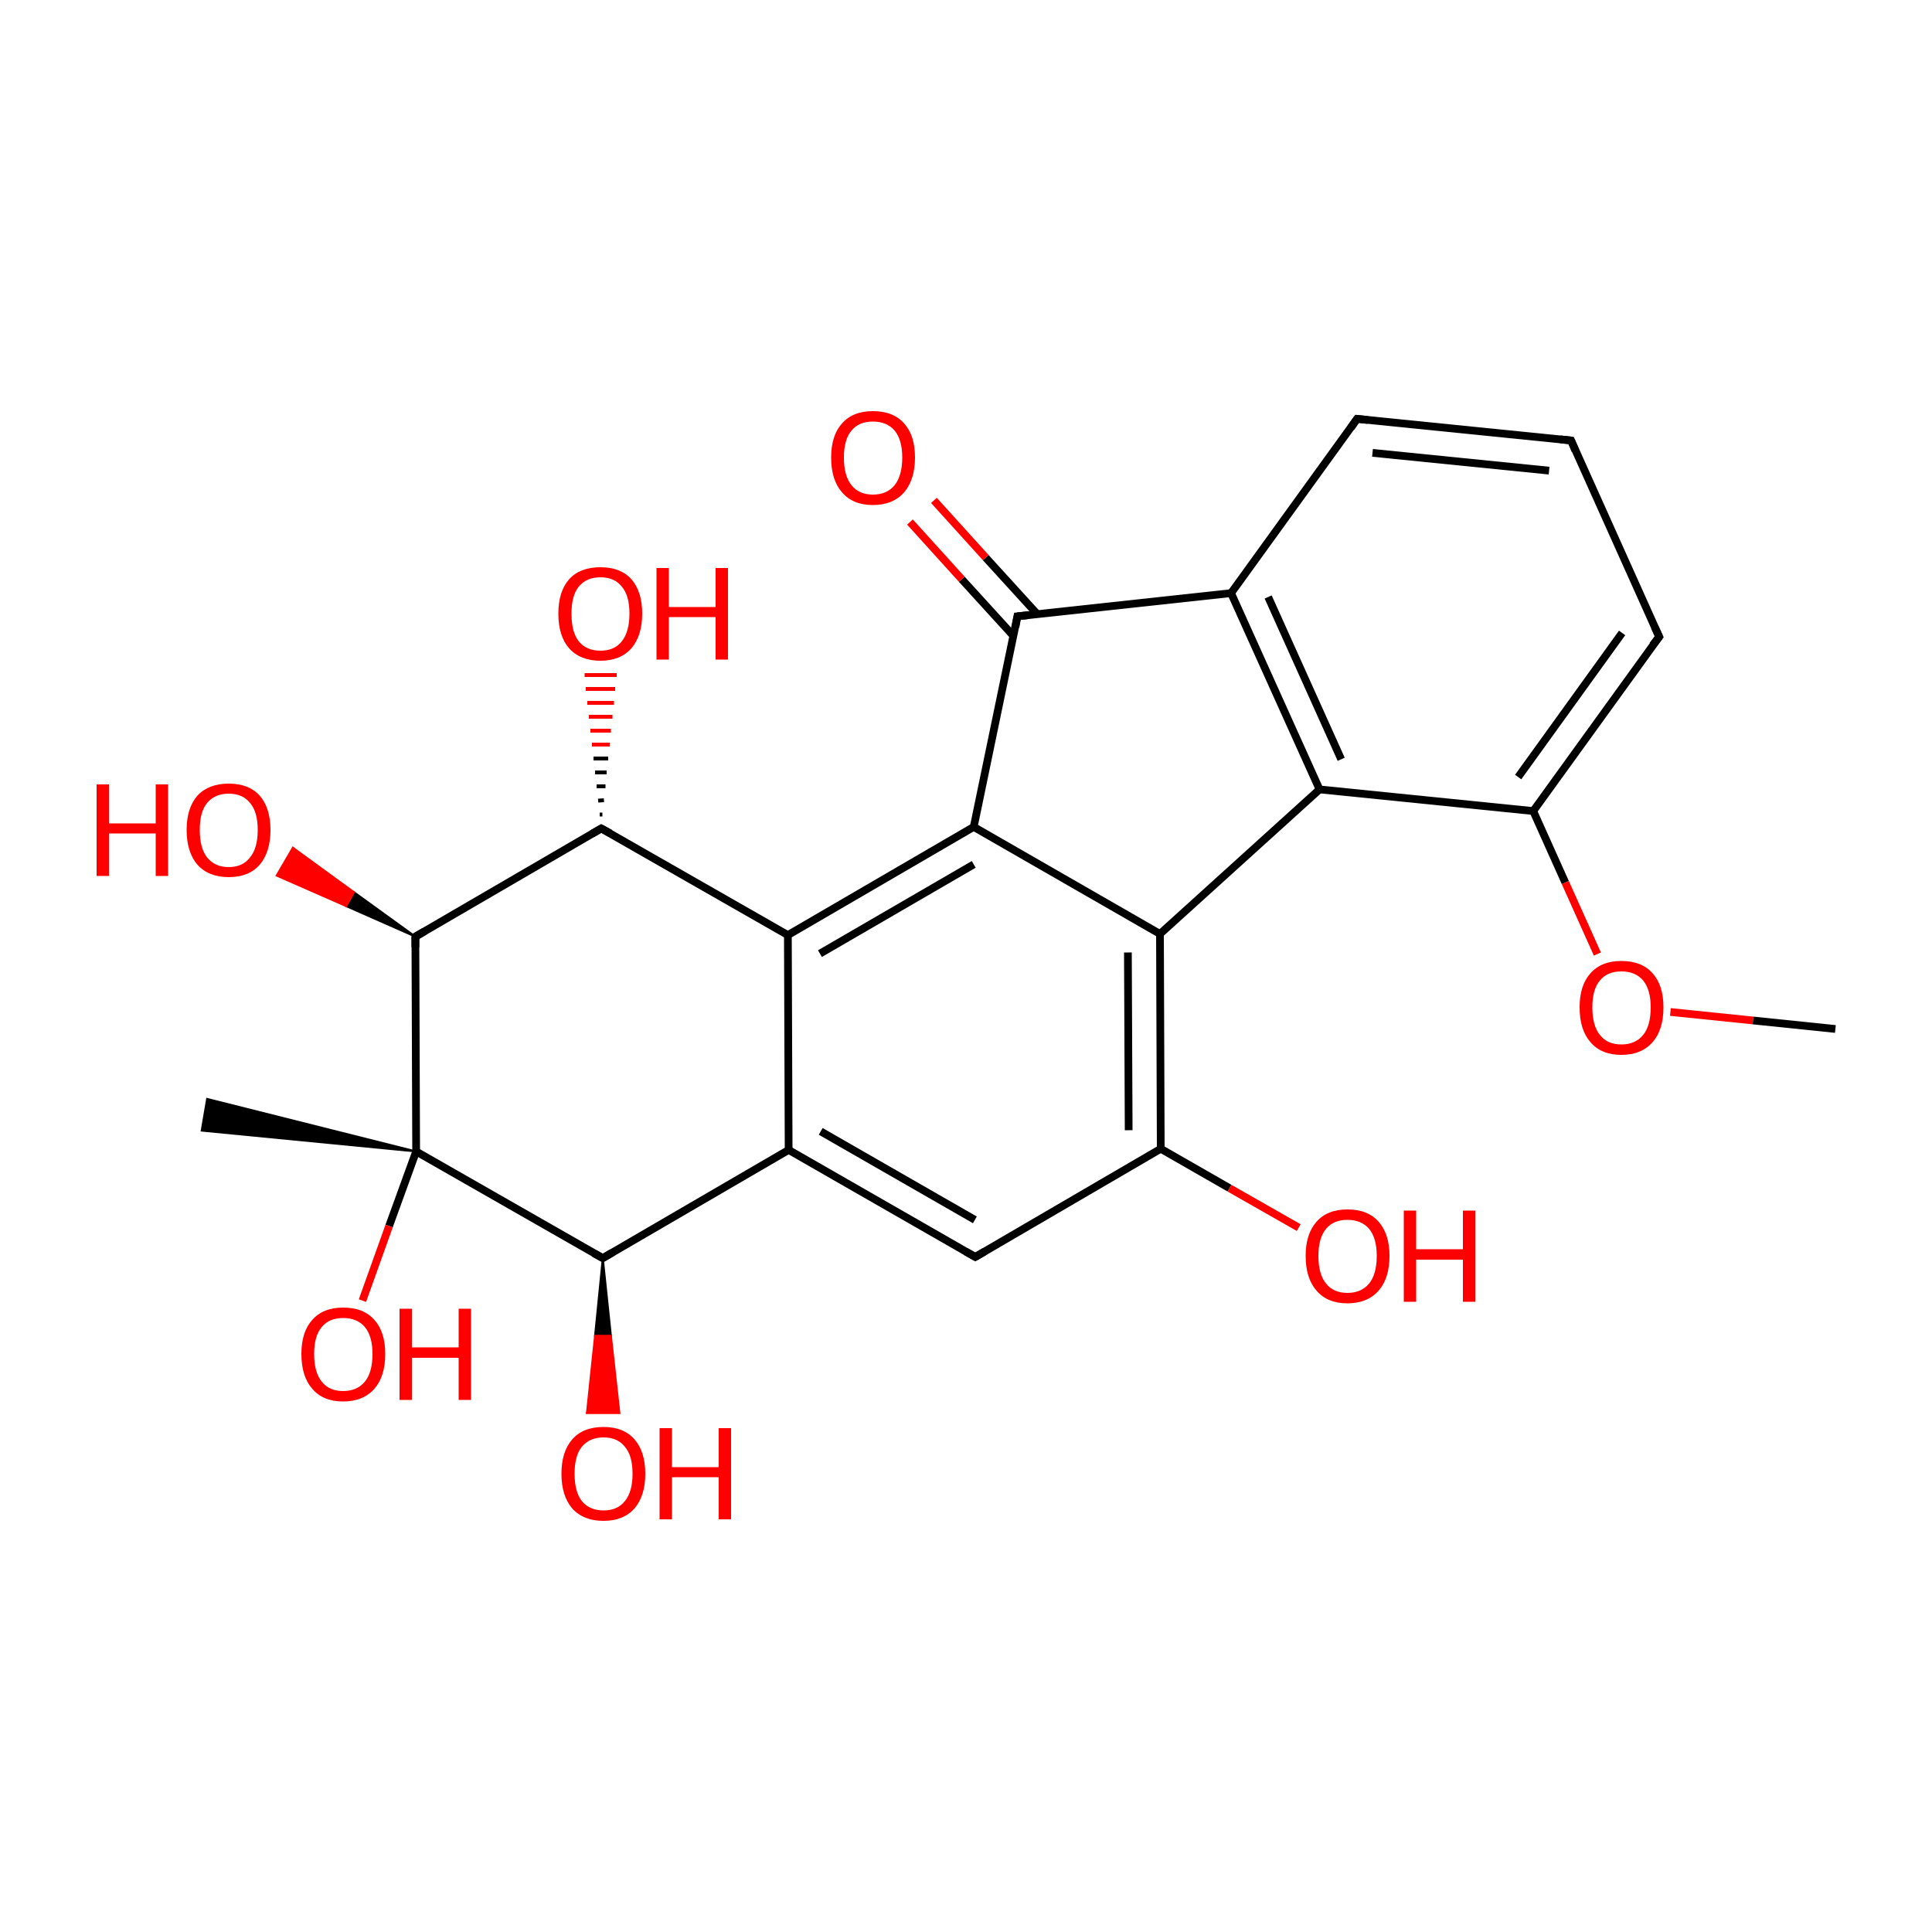 
<svg version='1.1' baseProfile='full'
              xmlns='http://www.w3.org/2000/svg'
                      xmlns:rdkit='http://www.rdkit.org/xml'
                      xmlns:xlink='http://www.w3.org/1999/xlink'
                  xml:space='preserve'
width='500px' height='500px' viewBox='0 0 500 500'>
<!-- END OF HEADER -->
<rect style='opacity:1.0;fill:#FFFFFF;stroke:none' width='500.0' height='500.0' x='0.0' y='0.0'> </rect>
<path class='bond-0 atom-1 atom-0' d='M 107.7,298.0 L 52.2,292.6 L 53.6,284.4 Z' style='fill:#000000;fill-rule:evenodd;fill-opacity:1;stroke:#000000;stroke-width:0.5px;stroke-linecap:butt;stroke-linejoin:miter;stroke-opacity:1;' />
<path class='bond-1 atom-1 atom-2' d='M 107.7,298.0 L 107.5,242.4' style='fill:none;fill-rule:evenodd;stroke:#000000;stroke-width:2.0px;stroke-linecap:butt;stroke-linejoin:miter;stroke-opacity:1' />
<path class='bond-2 atom-2 atom-3' d='M 107.5,242.4 L 155.6,214.4' style='fill:none;fill-rule:evenodd;stroke:#000000;stroke-width:2.0px;stroke-linecap:butt;stroke-linejoin:miter;stroke-opacity:1' />
<path class='bond-3 atom-3 atom-4' d='M 155.6,214.4 L 203.9,242.0' style='fill:none;fill-rule:evenodd;stroke:#000000;stroke-width:2.0px;stroke-linecap:butt;stroke-linejoin:miter;stroke-opacity:1' />
<path class='bond-4 atom-4 atom-5' d='M 203.9,242.0 L 252.0,214.0' style='fill:none;fill-rule:evenodd;stroke:#000000;stroke-width:2.0px;stroke-linecap:butt;stroke-linejoin:miter;stroke-opacity:1' />
<path class='bond-4 atom-4 atom-5' d='M 212.2,246.8 L 252.0,223.7' style='fill:none;fill-rule:evenodd;stroke:#000000;stroke-width:2.0px;stroke-linecap:butt;stroke-linejoin:miter;stroke-opacity:1' />
<path class='bond-5 atom-5 atom-6' d='M 252.0,214.0 L 300.2,241.7' style='fill:none;fill-rule:evenodd;stroke:#000000;stroke-width:2.0px;stroke-linecap:butt;stroke-linejoin:miter;stroke-opacity:1' />
<path class='bond-6 atom-6 atom-7' d='M 300.2,241.7 L 300.4,297.3' style='fill:none;fill-rule:evenodd;stroke:#000000;stroke-width:2.0px;stroke-linecap:butt;stroke-linejoin:miter;stroke-opacity:1' />
<path class='bond-6 atom-6 atom-7' d='M 291.9,246.5 L 292.1,292.5' style='fill:none;fill-rule:evenodd;stroke:#000000;stroke-width:2.0px;stroke-linecap:butt;stroke-linejoin:miter;stroke-opacity:1' />
<path class='bond-7 atom-7 atom-8' d='M 300.4,297.3 L 252.4,325.3' style='fill:none;fill-rule:evenodd;stroke:#000000;stroke-width:2.0px;stroke-linecap:butt;stroke-linejoin:miter;stroke-opacity:1' />
<path class='bond-8 atom-8 atom-9' d='M 252.4,325.3 L 204.1,297.6' style='fill:none;fill-rule:evenodd;stroke:#000000;stroke-width:2.0px;stroke-linecap:butt;stroke-linejoin:miter;stroke-opacity:1' />
<path class='bond-8 atom-8 atom-9' d='M 252.3,315.7 L 212.4,292.8' style='fill:none;fill-rule:evenodd;stroke:#000000;stroke-width:2.0px;stroke-linecap:butt;stroke-linejoin:miter;stroke-opacity:1' />
<path class='bond-9 atom-9 atom-10' d='M 204.1,297.6 L 156.0,325.6' style='fill:none;fill-rule:evenodd;stroke:#000000;stroke-width:2.0px;stroke-linecap:butt;stroke-linejoin:miter;stroke-opacity:1' />
<path class='bond-10 atom-10 atom-11' d='M 156.0,325.6 L 158.1,345.7 L 154.0,345.7 Z' style='fill:#000000;fill-rule:evenodd;fill-opacity:1;stroke:#000000;stroke-width:0.5px;stroke-linecap:butt;stroke-linejoin:miter;stroke-opacity:1;' />
<path class='bond-10 atom-10 atom-11' d='M 158.1,345.7 L 151.9,365.7 L 160.3,365.7 Z' style='fill:#FF0000;fill-rule:evenodd;fill-opacity:1;stroke:#FF0000;stroke-width:0.5px;stroke-linecap:butt;stroke-linejoin:miter;stroke-opacity:1;' />
<path class='bond-10 atom-10 atom-11' d='M 158.1,345.7 L 154.0,345.7 L 151.9,365.7 Z' style='fill:#FF0000;fill-rule:evenodd;fill-opacity:1;stroke:#FF0000;stroke-width:0.5px;stroke-linecap:butt;stroke-linejoin:miter;stroke-opacity:1;' />
<path class='bond-11 atom-7 atom-12' d='M 300.4,297.3 L 318.2,307.5' style='fill:none;fill-rule:evenodd;stroke:#000000;stroke-width:2.0px;stroke-linecap:butt;stroke-linejoin:miter;stroke-opacity:1' />
<path class='bond-11 atom-7 atom-12' d='M 318.2,307.5 L 336.1,317.7' style='fill:none;fill-rule:evenodd;stroke:#FF0000;stroke-width:2.0px;stroke-linecap:butt;stroke-linejoin:miter;stroke-opacity:1' />
<path class='bond-12 atom-6 atom-13' d='M 300.2,241.7 L 341.5,204.3' style='fill:none;fill-rule:evenodd;stroke:#000000;stroke-width:2.0px;stroke-linecap:butt;stroke-linejoin:miter;stroke-opacity:1' />
<path class='bond-13 atom-13 atom-14' d='M 341.5,204.3 L 318.6,153.5' style='fill:none;fill-rule:evenodd;stroke:#000000;stroke-width:2.0px;stroke-linecap:butt;stroke-linejoin:miter;stroke-opacity:1' />
<path class='bond-13 atom-13 atom-14' d='M 347.1,196.5 L 328.2,154.5' style='fill:none;fill-rule:evenodd;stroke:#000000;stroke-width:2.0px;stroke-linecap:butt;stroke-linejoin:miter;stroke-opacity:1' />
<path class='bond-14 atom-14 atom-15' d='M 318.6,153.5 L 263.3,159.5' style='fill:none;fill-rule:evenodd;stroke:#000000;stroke-width:2.0px;stroke-linecap:butt;stroke-linejoin:miter;stroke-opacity:1' />
<path class='bond-15 atom-15 atom-16' d='M 268.5,159.0 L 255.1,144.3' style='fill:none;fill-rule:evenodd;stroke:#000000;stroke-width:2.0px;stroke-linecap:butt;stroke-linejoin:miter;stroke-opacity:1' />
<path class='bond-15 atom-15 atom-16' d='M 255.1,144.3 L 241.7,129.5' style='fill:none;fill-rule:evenodd;stroke:#FF0000;stroke-width:2.0px;stroke-linecap:butt;stroke-linejoin:miter;stroke-opacity:1' />
<path class='bond-15 atom-15 atom-16' d='M 262.3,164.6 L 248.9,149.9' style='fill:none;fill-rule:evenodd;stroke:#000000;stroke-width:2.0px;stroke-linecap:butt;stroke-linejoin:miter;stroke-opacity:1' />
<path class='bond-15 atom-15 atom-16' d='M 248.9,149.9 L 235.5,135.1' style='fill:none;fill-rule:evenodd;stroke:#FF0000;stroke-width:2.0px;stroke-linecap:butt;stroke-linejoin:miter;stroke-opacity:1' />
<path class='bond-16 atom-14 atom-17' d='M 318.6,153.5 L 351.2,108.4' style='fill:none;fill-rule:evenodd;stroke:#000000;stroke-width:2.0px;stroke-linecap:butt;stroke-linejoin:miter;stroke-opacity:1' />
<path class='bond-17 atom-17 atom-18' d='M 351.2,108.4 L 406.6,114.0' style='fill:none;fill-rule:evenodd;stroke:#000000;stroke-width:2.0px;stroke-linecap:butt;stroke-linejoin:miter;stroke-opacity:1' />
<path class='bond-17 atom-17 atom-18' d='M 355.2,117.2 L 400.9,121.8' style='fill:none;fill-rule:evenodd;stroke:#000000;stroke-width:2.0px;stroke-linecap:butt;stroke-linejoin:miter;stroke-opacity:1' />
<path class='bond-18 atom-18 atom-19' d='M 406.6,114.0 L 429.4,164.8' style='fill:none;fill-rule:evenodd;stroke:#000000;stroke-width:2.0px;stroke-linecap:butt;stroke-linejoin:miter;stroke-opacity:1' />
<path class='bond-19 atom-19 atom-20' d='M 429.4,164.8 L 396.8,209.9' style='fill:none;fill-rule:evenodd;stroke:#000000;stroke-width:2.0px;stroke-linecap:butt;stroke-linejoin:miter;stroke-opacity:1' />
<path class='bond-19 atom-19 atom-20' d='M 419.8,163.8 L 392.9,201.1' style='fill:none;fill-rule:evenodd;stroke:#000000;stroke-width:2.0px;stroke-linecap:butt;stroke-linejoin:miter;stroke-opacity:1' />
<path class='bond-20 atom-20 atom-21' d='M 396.8,209.9 L 405.1,228.4' style='fill:none;fill-rule:evenodd;stroke:#000000;stroke-width:2.0px;stroke-linecap:butt;stroke-linejoin:miter;stroke-opacity:1' />
<path class='bond-20 atom-20 atom-21' d='M 405.1,228.4 L 413.4,246.9' style='fill:none;fill-rule:evenodd;stroke:#FF0000;stroke-width:2.0px;stroke-linecap:butt;stroke-linejoin:miter;stroke-opacity:1' />
<path class='bond-21 atom-21 atom-22' d='M 432.3,261.9 L 453.7,264.1' style='fill:none;fill-rule:evenodd;stroke:#FF0000;stroke-width:2.0px;stroke-linecap:butt;stroke-linejoin:miter;stroke-opacity:1' />
<path class='bond-21 atom-21 atom-22' d='M 453.7,264.1 L 475.0,266.3' style='fill:none;fill-rule:evenodd;stroke:#000000;stroke-width:2.0px;stroke-linecap:butt;stroke-linejoin:miter;stroke-opacity:1' />
<path class='bond-22 atom-3 atom-23' d='M 155.2,210.8 L 155.9,210.8' style='fill:none;fill-rule:evenodd;stroke:#000000;stroke-width:1.0px;stroke-linecap:butt;stroke-linejoin:miter;stroke-opacity:1' />
<path class='bond-22 atom-3 atom-23' d='M 154.8,207.2 L 156.3,207.1' style='fill:none;fill-rule:evenodd;stroke:#000000;stroke-width:1.0px;stroke-linecap:butt;stroke-linejoin:miter;stroke-opacity:1' />
<path class='bond-22 atom-3 atom-23' d='M 154.4,203.5 L 156.7,203.5' style='fill:none;fill-rule:evenodd;stroke:#000000;stroke-width:1.0px;stroke-linecap:butt;stroke-linejoin:miter;stroke-opacity:1' />
<path class='bond-22 atom-3 atom-23' d='M 154.0,199.9 L 157.0,199.9' style='fill:none;fill-rule:evenodd;stroke:#000000;stroke-width:1.0px;stroke-linecap:butt;stroke-linejoin:miter;stroke-opacity:1' />
<path class='bond-22 atom-3 atom-23' d='M 153.6,196.3 L 157.4,196.3' style='fill:none;fill-rule:evenodd;stroke:#000000;stroke-width:1.0px;stroke-linecap:butt;stroke-linejoin:miter;stroke-opacity:1' />
<path class='bond-22 atom-3 atom-23' d='M 153.2,192.7 L 157.8,192.7' style='fill:none;fill-rule:evenodd;stroke:#FF0000;stroke-width:1.0px;stroke-linecap:butt;stroke-linejoin:miter;stroke-opacity:1' />
<path class='bond-22 atom-3 atom-23' d='M 152.8,189.1 L 158.1,189.1' style='fill:none;fill-rule:evenodd;stroke:#FF0000;stroke-width:1.0px;stroke-linecap:butt;stroke-linejoin:miter;stroke-opacity:1' />
<path class='bond-22 atom-3 atom-23' d='M 152.4,185.5 L 158.5,185.5' style='fill:none;fill-rule:evenodd;stroke:#FF0000;stroke-width:1.0px;stroke-linecap:butt;stroke-linejoin:miter;stroke-opacity:1' />
<path class='bond-22 atom-3 atom-23' d='M 152.0,181.9 L 158.9,181.9' style='fill:none;fill-rule:evenodd;stroke:#FF0000;stroke-width:1.0px;stroke-linecap:butt;stroke-linejoin:miter;stroke-opacity:1' />
<path class='bond-22 atom-3 atom-23' d='M 151.6,178.3 L 159.2,178.3' style='fill:none;fill-rule:evenodd;stroke:#FF0000;stroke-width:1.0px;stroke-linecap:butt;stroke-linejoin:miter;stroke-opacity:1' />
<path class='bond-22 atom-3 atom-23' d='M 151.3,174.7 L 159.6,174.7' style='fill:none;fill-rule:evenodd;stroke:#FF0000;stroke-width:1.0px;stroke-linecap:butt;stroke-linejoin:miter;stroke-opacity:1' />
<path class='bond-23 atom-2 atom-24' d='M 107.5,242.4 L 89.6,234.5 L 91.6,230.9 Z' style='fill:#000000;fill-rule:evenodd;fill-opacity:1;stroke:#000000;stroke-width:0.5px;stroke-linecap:butt;stroke-linejoin:miter;stroke-opacity:1;' />
<path class='bond-23 atom-2 atom-24' d='M 89.6,234.5 L 75.8,219.4 L 71.6,226.6 Z' style='fill:#FF0000;fill-rule:evenodd;fill-opacity:1;stroke:#FF0000;stroke-width:0.5px;stroke-linecap:butt;stroke-linejoin:miter;stroke-opacity:1;' />
<path class='bond-23 atom-2 atom-24' d='M 89.6,234.5 L 91.6,230.9 L 75.8,219.4 Z' style='fill:#FF0000;fill-rule:evenodd;fill-opacity:1;stroke:#FF0000;stroke-width:0.5px;stroke-linecap:butt;stroke-linejoin:miter;stroke-opacity:1;' />
<path class='bond-24 atom-1 atom-25' d='M 107.7,298.0 L 100.7,317.3' style='fill:none;fill-rule:evenodd;stroke:#000000;stroke-width:2.0px;stroke-linecap:butt;stroke-linejoin:miter;stroke-opacity:1' />
<path class='bond-24 atom-1 atom-25' d='M 100.7,317.3 L 93.8,336.6' style='fill:none;fill-rule:evenodd;stroke:#FF0000;stroke-width:2.0px;stroke-linecap:butt;stroke-linejoin:miter;stroke-opacity:1' />
<path class='bond-25 atom-10 atom-1' d='M 156.0,325.6 L 107.7,298.0' style='fill:none;fill-rule:evenodd;stroke:#000000;stroke-width:2.0px;stroke-linecap:butt;stroke-linejoin:miter;stroke-opacity:1' />
<path class='bond-26 atom-9 atom-4' d='M 204.1,297.6 L 203.9,242.0' style='fill:none;fill-rule:evenodd;stroke:#000000;stroke-width:2.0px;stroke-linecap:butt;stroke-linejoin:miter;stroke-opacity:1' />
<path class='bond-27 atom-15 atom-5' d='M 263.3,159.5 L 252.0,214.0' style='fill:none;fill-rule:evenodd;stroke:#000000;stroke-width:2.0px;stroke-linecap:butt;stroke-linejoin:miter;stroke-opacity:1' />
<path class='bond-28 atom-20 atom-13' d='M 396.8,209.9 L 341.5,204.3' style='fill:none;fill-rule:evenodd;stroke:#000000;stroke-width:2.0px;stroke-linecap:butt;stroke-linejoin:miter;stroke-opacity:1' />
<path d='M 107.5,245.1 L 107.5,242.4 L 109.9,241.0' style='fill:none;stroke:#000000;stroke-width:2.0px;stroke-linecap:butt;stroke-linejoin:miter;stroke-opacity:1;' />
<path d='M 153.2,215.8 L 155.6,214.4 L 158.0,215.7' style='fill:none;stroke:#000000;stroke-width:2.0px;stroke-linecap:butt;stroke-linejoin:miter;stroke-opacity:1;' />
<path d='M 254.8,323.9 L 252.4,325.3 L 249.9,323.9' style='fill:none;stroke:#000000;stroke-width:2.0px;stroke-linecap:butt;stroke-linejoin:miter;stroke-opacity:1;' />
<path d='M 158.4,324.2 L 156.0,325.6 L 153.6,324.3' style='fill:none;stroke:#000000;stroke-width:2.0px;stroke-linecap:butt;stroke-linejoin:miter;stroke-opacity:1;' />
<path d='M 266.1,159.2 L 263.3,159.5 L 262.8,162.3' style='fill:none;stroke:#000000;stroke-width:2.0px;stroke-linecap:butt;stroke-linejoin:miter;stroke-opacity:1;' />
<path d='M 349.6,110.7 L 351.2,108.4 L 354.0,108.7' style='fill:none;stroke:#000000;stroke-width:2.0px;stroke-linecap:butt;stroke-linejoin:miter;stroke-opacity:1;' />
<path d='M 403.8,113.7 L 406.6,114.0 L 407.7,116.6' style='fill:none;stroke:#000000;stroke-width:2.0px;stroke-linecap:butt;stroke-linejoin:miter;stroke-opacity:1;' />
<path d='M 428.2,162.2 L 429.4,164.8 L 427.7,167.0' style='fill:none;stroke:#000000;stroke-width:2.0px;stroke-linecap:butt;stroke-linejoin:miter;stroke-opacity:1;' />
<path class='atom-11' d='M 145.3 381.4
Q 145.3 375.7, 148.1 372.5
Q 150.9 369.3, 156.2 369.3
Q 161.4 369.3, 164.2 372.5
Q 167.0 375.7, 167.0 381.4
Q 167.0 387.1, 164.2 390.4
Q 161.3 393.6, 156.2 393.6
Q 151.0 393.6, 148.1 390.4
Q 145.3 387.1, 145.3 381.4
M 156.2 390.9
Q 159.8 390.9, 161.7 388.5
Q 163.7 386.1, 163.7 381.4
Q 163.7 376.7, 161.7 374.4
Q 159.8 372.0, 156.2 372.0
Q 152.6 372.0, 150.6 374.4
Q 148.7 376.7, 148.7 381.4
Q 148.7 386.1, 150.6 388.5
Q 152.6 390.9, 156.2 390.9
' fill='#FF0000'/>
<path class='atom-11' d='M 170.7 369.6
L 173.9 369.6
L 173.9 379.7
L 186.0 379.7
L 186.0 369.6
L 189.2 369.6
L 189.2 393.2
L 186.0 393.2
L 186.0 382.3
L 173.9 382.3
L 173.9 393.2
L 170.7 393.2
L 170.7 369.6
' fill='#FF0000'/>
<path class='atom-12' d='M 337.9 325.0
Q 337.9 319.4, 340.7 316.2
Q 343.5 313.0, 348.7 313.0
Q 354.0 313.0, 356.8 316.2
Q 359.6 319.4, 359.6 325.0
Q 359.6 330.8, 356.8 334.0
Q 353.9 337.3, 348.7 337.3
Q 343.5 337.3, 340.7 334.0
Q 337.9 330.8, 337.9 325.0
M 348.7 334.6
Q 352.3 334.6, 354.3 332.2
Q 356.3 329.8, 356.3 325.0
Q 356.3 320.4, 354.3 318.0
Q 352.3 315.7, 348.7 315.7
Q 345.1 315.7, 343.2 318.0
Q 341.2 320.4, 341.2 325.0
Q 341.2 329.8, 343.2 332.2
Q 345.1 334.6, 348.7 334.6
' fill='#FF0000'/>
<path class='atom-12' d='M 363.3 313.3
L 366.5 313.3
L 366.5 323.3
L 378.6 323.3
L 378.6 313.3
L 381.8 313.3
L 381.8 336.9
L 378.6 336.9
L 378.6 326.0
L 366.5 326.0
L 366.5 336.9
L 363.3 336.9
L 363.3 313.3
' fill='#FF0000'/>
<path class='atom-16' d='M 215.1 118.4
Q 215.1 112.7, 217.9 109.6
Q 220.7 106.4, 225.9 106.4
Q 231.2 106.4, 234.0 109.6
Q 236.8 112.7, 236.8 118.4
Q 236.8 124.1, 234.0 127.4
Q 231.1 130.7, 225.9 130.7
Q 220.7 130.7, 217.9 127.4
Q 215.1 124.2, 215.1 118.4
M 225.9 128.0
Q 229.5 128.0, 231.5 125.6
Q 233.5 123.1, 233.5 118.4
Q 233.5 113.8, 231.5 111.4
Q 229.5 109.1, 225.9 109.1
Q 222.3 109.1, 220.4 111.4
Q 218.4 113.7, 218.4 118.4
Q 218.4 123.2, 220.4 125.6
Q 222.3 128.0, 225.9 128.0
' fill='#FF0000'/>
<path class='atom-21' d='M 408.8 260.7
Q 408.8 255.0, 411.6 251.9
Q 414.4 248.7, 419.6 248.7
Q 424.9 248.7, 427.7 251.9
Q 430.5 255.0, 430.5 260.7
Q 430.5 266.5, 427.7 269.7
Q 424.8 273.0, 419.6 273.0
Q 414.4 273.0, 411.6 269.7
Q 408.8 266.5, 408.8 260.7
M 419.6 270.3
Q 423.2 270.3, 425.2 267.9
Q 427.2 265.5, 427.2 260.7
Q 427.2 256.1, 425.2 253.7
Q 423.2 251.4, 419.6 251.4
Q 416.0 251.4, 414.1 253.7
Q 412.1 256.0, 412.1 260.7
Q 412.1 265.5, 414.1 267.9
Q 416.0 270.3, 419.6 270.3
' fill='#FF0000'/>
<path class='atom-23' d='M 144.5 158.8
Q 144.5 153.1, 147.3 149.9
Q 150.1 146.8, 155.4 146.8
Q 160.6 146.8, 163.4 149.9
Q 166.2 153.1, 166.2 158.8
Q 166.2 164.5, 163.4 167.8
Q 160.5 171.0, 155.4 171.0
Q 150.2 171.0, 147.3 167.8
Q 144.5 164.6, 144.5 158.8
M 155.4 168.4
Q 159.0 168.4, 160.9 166.0
Q 162.9 163.5, 162.9 158.8
Q 162.9 154.1, 160.9 151.8
Q 159.0 149.4, 155.4 149.4
Q 151.8 149.4, 149.8 151.8
Q 147.9 154.1, 147.9 158.8
Q 147.9 163.6, 149.8 166.0
Q 151.8 168.4, 155.4 168.4
' fill='#FF0000'/>
<path class='atom-23' d='M 169.9 147.0
L 173.1 147.0
L 173.1 157.1
L 185.2 157.1
L 185.2 147.0
L 188.4 147.0
L 188.4 170.7
L 185.2 170.7
L 185.2 159.7
L 173.1 159.7
L 173.1 170.7
L 169.9 170.7
L 169.9 147.0
' fill='#FF0000'/>
<path class='atom-24' d='M 25.0 203.0
L 28.2 203.0
L 28.2 213.1
L 40.3 213.1
L 40.3 203.0
L 43.5 203.0
L 43.5 226.7
L 40.3 226.7
L 40.3 215.7
L 28.2 215.7
L 28.2 226.7
L 25.0 226.7
L 25.0 203.0
' fill='#FF0000'/>
<path class='atom-24' d='M 48.3 214.8
Q 48.3 209.1, 51.1 205.9
Q 54.0 202.8, 59.2 202.8
Q 64.4 202.8, 67.2 205.9
Q 70.0 209.1, 70.0 214.8
Q 70.0 220.5, 67.2 223.8
Q 64.4 227.0, 59.2 227.0
Q 54.0 227.0, 51.1 223.8
Q 48.3 220.5, 48.3 214.8
M 59.2 224.4
Q 62.8 224.4, 64.7 221.9
Q 66.7 219.5, 66.7 214.8
Q 66.7 210.1, 64.7 207.8
Q 62.8 205.4, 59.2 205.4
Q 55.6 205.4, 53.6 207.8
Q 51.7 210.1, 51.7 214.8
Q 51.7 219.5, 53.6 221.9
Q 55.6 224.4, 59.2 224.4
' fill='#FF0000'/>
<path class='atom-25' d='M 78.0 350.4
Q 78.0 344.7, 80.8 341.6
Q 83.6 338.4, 88.8 338.4
Q 94.1 338.4, 96.9 341.6
Q 99.7 344.7, 99.7 350.4
Q 99.7 356.2, 96.9 359.4
Q 94.0 362.7, 88.8 362.7
Q 83.6 362.7, 80.8 359.4
Q 78.0 356.2, 78.0 350.4
M 88.8 360.0
Q 92.4 360.0, 94.4 357.6
Q 96.4 355.2, 96.4 350.4
Q 96.4 345.8, 94.4 343.4
Q 92.4 341.1, 88.8 341.1
Q 85.2 341.1, 83.3 343.4
Q 81.3 345.7, 81.3 350.4
Q 81.3 355.2, 83.3 357.6
Q 85.2 360.0, 88.8 360.0
' fill='#FF0000'/>
<path class='atom-25' d='M 103.4 338.7
L 106.6 338.7
L 106.6 348.7
L 118.7 348.7
L 118.7 338.7
L 121.9 338.7
L 121.9 362.3
L 118.7 362.3
L 118.7 351.4
L 106.6 351.4
L 106.6 362.3
L 103.4 362.3
L 103.4 338.7
' fill='#FF0000'/>
</svg>
